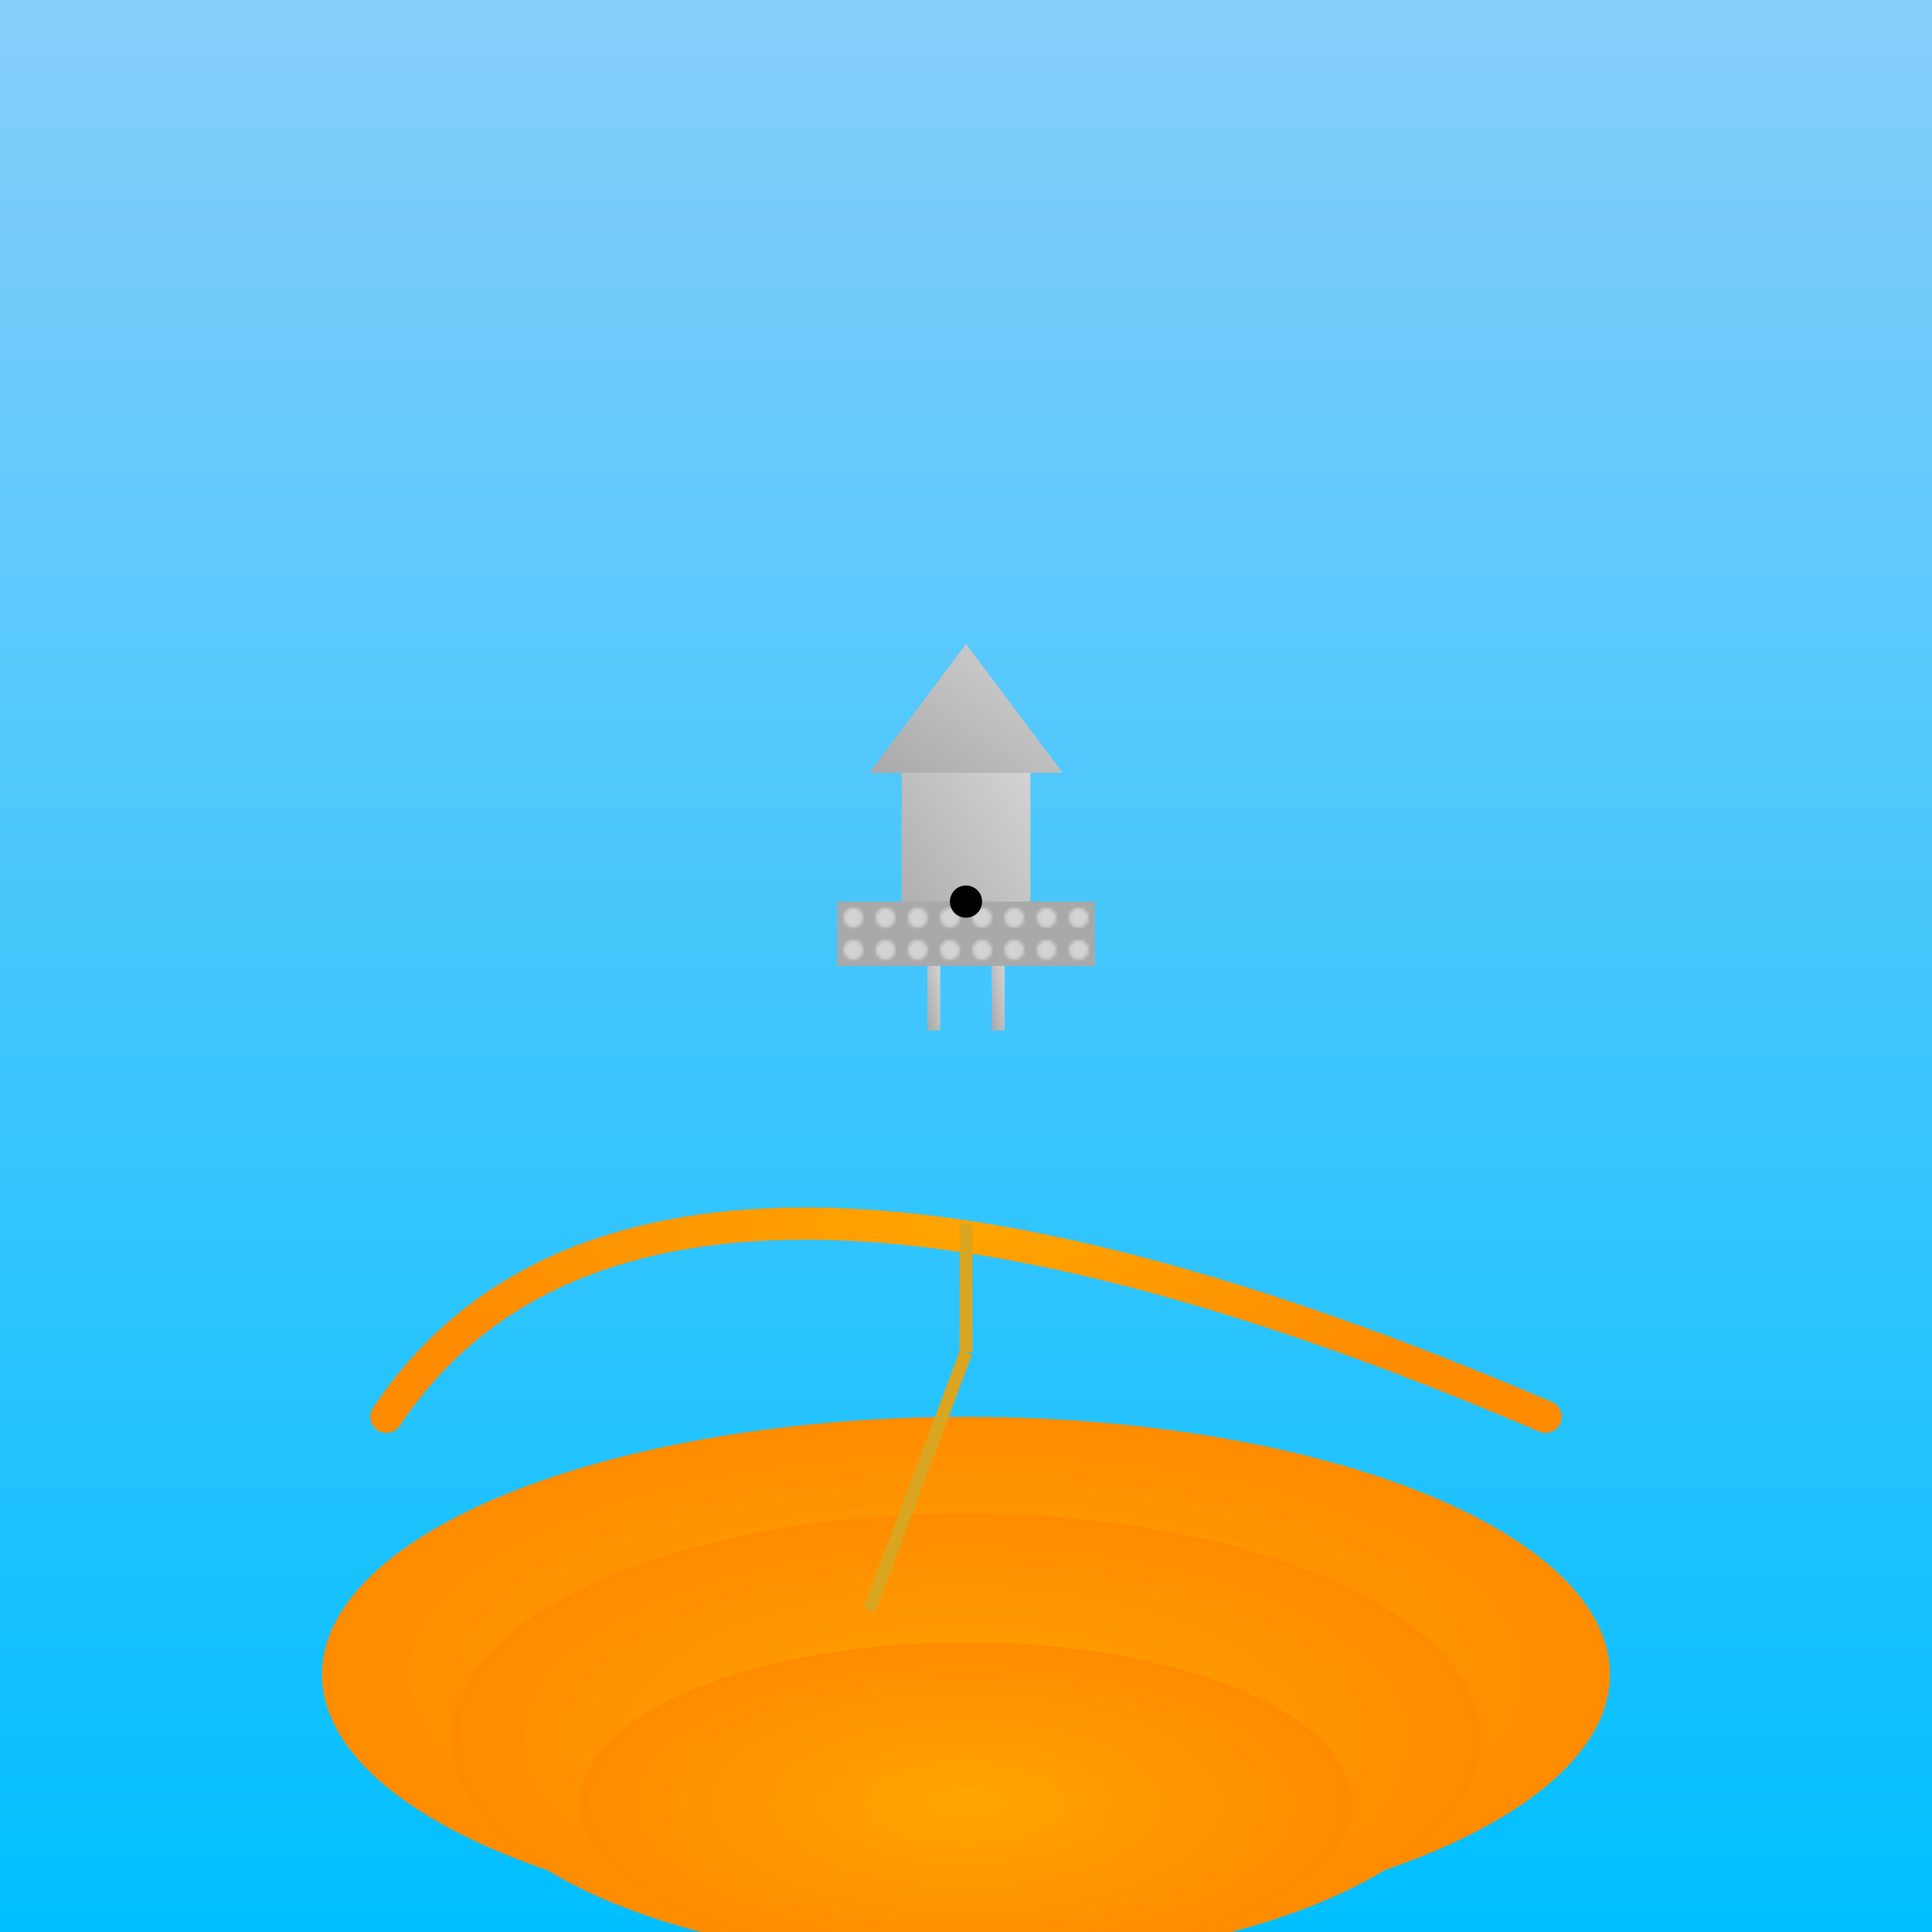 <svg viewBox="0 0 300 300" xmlns="http://www.w3.org/2000/svg">
  <defs>
    <linearGradient id="skyGradient" x1="0" y1="0" x2="0" y2="1">
      <stop offset="0%" style="stop-color:rgb(135,206,250);stop-opacity:1" />
      <stop offset="100%" style="stop-color:rgb(0,191,255);stop-opacity:1" />
    </linearGradient>
    <radialGradient id="catFurGradient" cx="0.5" cy="0.5" r="0.5">
      <stop offset="0%" style="stop-color:rgb(255,165,0);stop-opacity:1" />
      <stop offset="100%" style="stop-color:rgb(255,140,0);stop-opacity:1" />
    </radialGradient>
    <linearGradient id="castleGradient" x1="0" y1="1" x2="1" y2="0">
      <stop offset="0%" style="stop-color:rgb(169,169,169);stop-opacity:1" />
      <stop offset="100%" style="stop-color:rgb(211,211,211);stop-opacity:1" />
    </linearGradient>
    <pattern id="stonePattern" patternUnits="userSpaceOnUse" width="10" height="10">
      <rect x="0" y="0" width="10" height="10" fill="rgb(169,169,169)" />
      <circle cx="5" cy="5" r="3" fill="rgb(211,211,211)" />
    </pattern>
  </defs>

  <rect width="300" height="300" fill="url(#skyGradient)" />

  <ellipse cx="150" cy="260" rx="100" ry="40" fill="url(#catFurGradient)" />
  <ellipse cx="150" cy="270" rx="80" ry="35" fill="url(#catFurGradient)" />
  <ellipse cx="150" cy="280" rx="60" ry="25" fill="url(#catFurGradient)" />
  <path d="M60,220 Q100,160 240,220" fill="none" stroke="url(#catFurGradient)" stroke-width="5" stroke-linecap="round" />
  
  <g transform="translate(150,150) scale(0.5)">
    <rect x="-20" y="-60" width="40" height="60" fill="url(#castleGradient)" />
    <rect x="-40" y="-20" width="80" height="20" fill="url(#stonePattern)" />
    <path d="M-30,-60 L0,-100 L30,-60 Z" fill="url(#castleGradient)" />
    <circle cx="0" cy="-20" r="5" fill="black" />
    <g fill="url(#castleGradient)">
      <rect x="-12" y="0" width="4" height="20" />
      <rect x="8" y="0" width="4" height="20" />
    </g>
  </g>
  
  <line x1="150" y1="190" x2="150" y2="210" stroke="rgb(218,165,32)" stroke-width="2" />
  <line x1="150" y1="210" x2="135" y2="250" stroke="rgb(218,165,32)" stroke-width="2" />
</svg>
